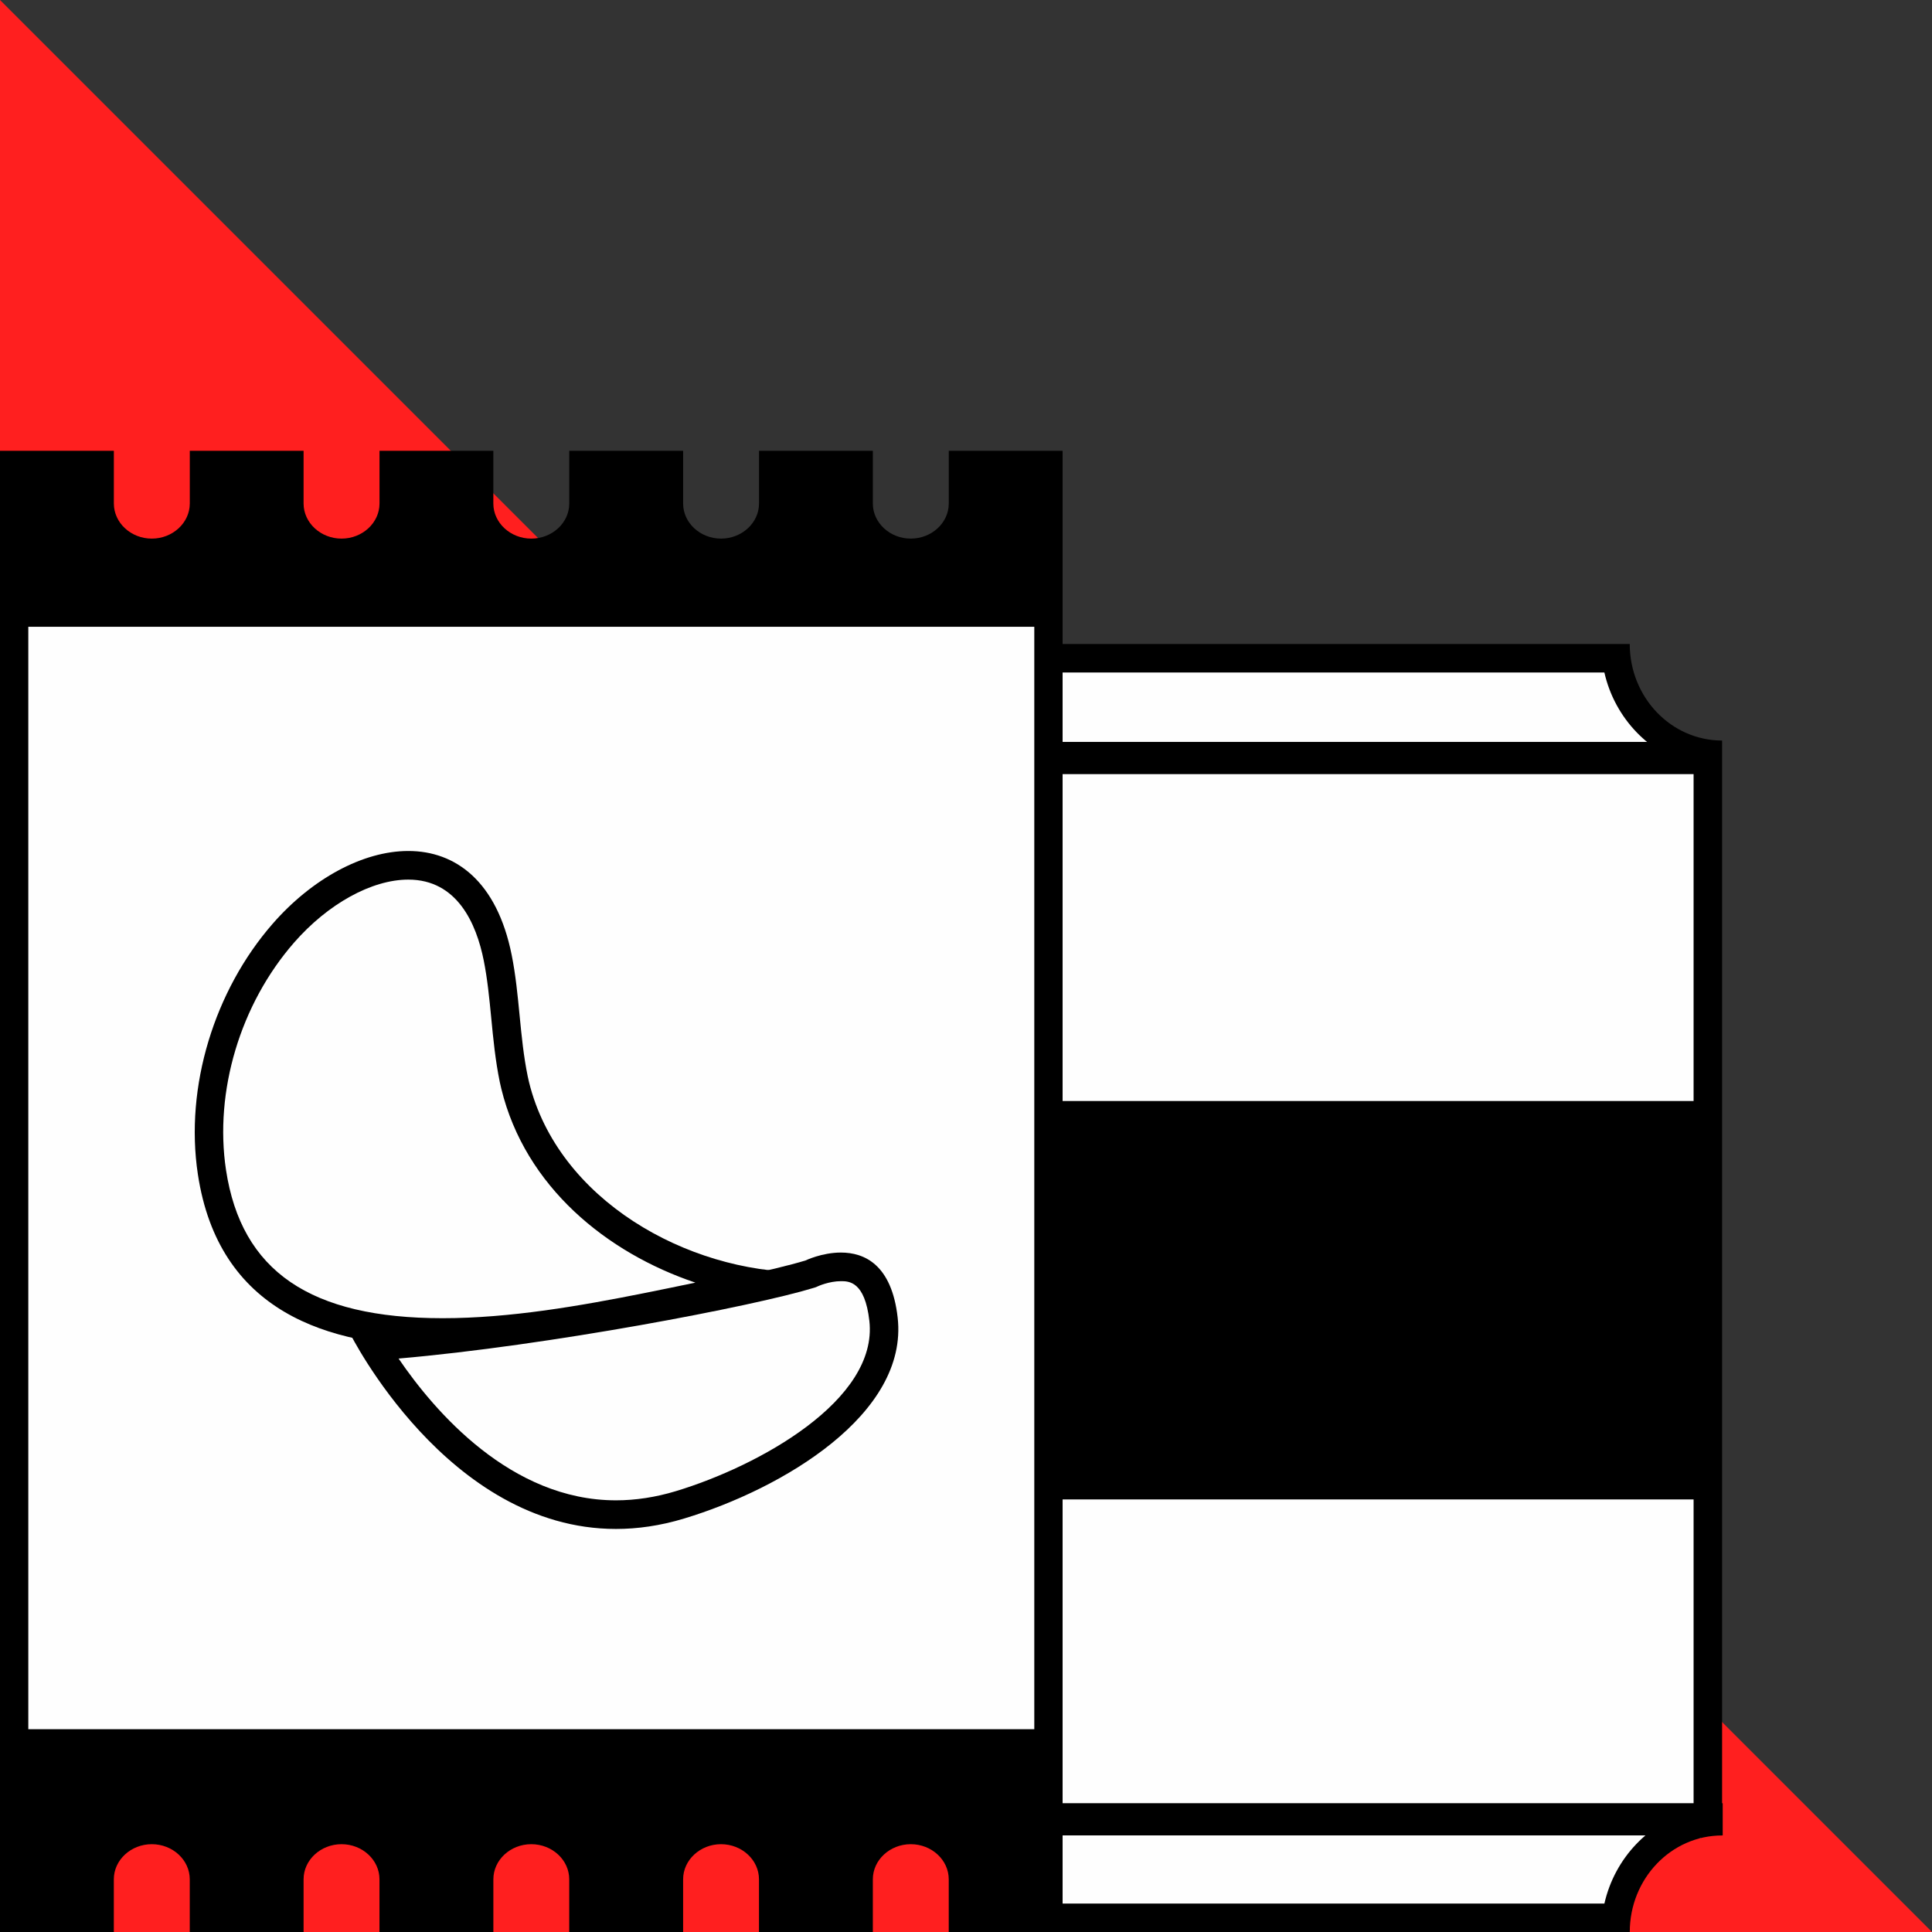 <?xml version="1.0" encoding="UTF-8"?>
<svg width="60px" height="60px" viewBox="0 0 60 60" version="1.1" xmlns="http://www.w3.org/2000/svg" xmlns:xlink="http://www.w3.org/1999/xlink">
    <rect x="0" y="0" width="60" height="60" fill="#333333" stroke="none"/>
    <!-- Generator: Sketch 57.1 (83088) - https://sketch.com -->
    <title>dropdown-menu-partners-snacks</title>
    <desc>Created with Sketch.</desc>
    <g id="dropdown-menu-partners-snacks" stroke="none" stroke-width="1" fill="none" fill-rule="evenodd">
        <polygon id="Fill-1-Copy" fill="#FF1F1F" points="0 0 0 60 60 60"></polygon>
        <g id="Group-21" transform="translate(0, 14)">
            <path d="M32.069,46.063 C31.878,44.517 30.705,43.286 29.227,43.079 L29.227,9.713 C30.705,9.506 31.877,8.276 32.069,6.729 L49.982,6.729 C50.173,8.276 51.345,9.506 52.823,9.713 L52.823,43.079 C51.346,43.286 50.174,44.517 49.982,46.063 L32.069,46.063 Z" id="Fill-1" fill="#FEFEFE"></path>
            <path d="M50.613,6 L31.868,6 C31.868,7.656 30.585,8.998 29,8.998 L29,43.002 C30.585,43.002 31.869,44.344 31.869,46 L50.614,46 C50.614,44.344 51.899,43.002 53.481,43.002 L53.481,8.998 C51.897,8.998 50.613,7.656 50.613,6 M49.825,6.884 C50.148,8.305 51.226,9.43 52.596,9.774 L52.596,42.226 C51.226,42.57 50.149,43.695 49.826,45.116 L32.657,45.116 C32.336,43.695 31.256,42.57 29.885,42.226 L29.885,9.774 C31.256,9.43 32.335,8.305 32.656,6.884 L49.825,6.884" id="Fill-3" fill="#000000"></path>
            <g id="Group-8" transform="translate(28.328, 9)">
                <path d="M0.456,0.541 L24.938,0.541" id="Fill-5" fill="#FEFEFE"></path>
                <path d="M0.456,0.541 L24.938,0.541" id="Stroke-7" stroke="#000000"></path>
            </g>
            <path d="M28.5,42.5 L53.5,42.5" id="Stroke-9" stroke="#000000"></path>
            <polygon id="Fill-11" fill="#000000" points="28.785 32.566 53.266 32.566 53.266 20.193 28.785 20.193"></polygon>
            <path d="M0,40 L33,40 L33,46 L29.464,46 L29.464,44.363 C29.464,43.763 28.934,43.273 28.285,43.273 C27.637,43.273 27.107,43.763 27.107,44.363 L27.107,46 L23.571,46 L23.571,44.363 C23.571,43.763 23.041,43.273 22.392,43.273 C21.745,43.273 21.215,43.763 21.215,44.363 L21.215,46 L17.678,46 L17.678,44.363 C17.678,43.763 17.149,43.273 16.499,43.273 C15.851,43.273 15.322,43.763 15.322,44.363 L15.322,46 L11.785,46 L11.785,44.363 C11.785,43.763 11.255,43.273 10.607,43.273 C9.958,43.273 9.428,43.763 9.428,44.363 L9.428,46 L5.893,46 L5.893,44.363 C5.893,43.763 5.363,43.273 4.714,43.273 C4.066,43.273 3.535,43.763 3.535,44.363 L3.535,46 L0,46 L0,40 Z" id="Fill-13" fill="#000000"></path>
            <path d="M29.465,0 L29.465,1.637 C29.465,2.236 28.934,2.727 28.285,2.727 C27.638,2.727 27.107,2.236 27.107,1.637 L27.107,0 L23.572,0 L23.572,1.637 C23.572,2.236 23.041,2.727 22.393,2.727 C21.745,2.727 21.215,2.236 21.215,1.637 L21.215,0 L17.679,0 L17.679,1.637 C17.679,2.236 17.148,2.727 16.5,2.727 C15.852,2.727 15.321,2.236 15.321,1.637 L15.321,0 L11.786,0 L11.786,1.637 C11.786,2.236 11.255,2.727 10.607,2.727 C9.959,2.727 9.428,2.236 9.428,1.637 L9.428,0 L5.894,0 L5.894,1.637 C5.894,2.236 5.363,2.727 4.714,2.727 C4.066,2.727 3.536,2.236 3.536,1.637 L3.536,0 L0,0 L0,6 L33,6 L33,0 L29.465,0 Z" id="Fill-14" fill="#000000"></path>
            <polygon id="Fill-15" fill="#FEFEFE" points="0.443 40.435 32.8 40.435 32.8 5.028 0.443 5.028"></polygon>
            <path d="M0,40.583 L33,40.583 L33,4.583 L0,4.583 L0,40.583 Z M0.879,39.702 L32.121,39.702 L32.121,5.465 L0.879,5.465 L0.879,39.702 Z" id="Fill-16" fill="#000000"></path>
            <path d="M19.13,33.039 C15.175,33.038 12.507,29.295 11.602,27.806 C16.25,27.484 23.205,26.167 25.148,25.57 C25.212,25.544 25.64,25.345 26.116,25.345 C26.398,25.345 27.256,25.345 27.439,26.971 C27.726,29.532 24.363,31.754 21.116,32.735 C20.449,32.937 19.78,33.039 19.131,33.039 L19.13,33.039 Z" id="Fill-17" fill="#FEFEFE"></path>
            <path d="M26.116,24.899 C25.525,24.899 25.018,25.144 25.018,25.144 C23.104,25.733 15.491,27.18 10.866,27.404 C10.866,27.404 13.888,33.483 19.129,33.483 C19.799,33.483 20.504,33.384 21.244,33.16 C24.304,32.236 28.215,29.917 27.878,26.921 C27.693,25.27 26.842,24.899 26.116,24.899 M26.116,25.788 C26.357,25.788 26.86,25.788 26.999,27.022 C27.276,29.486 23.556,31.534 20.989,32.309 C20.363,32.498 19.738,32.594 19.129,32.594 C15.863,32.594 13.495,29.831 12.378,28.191 C17.028,27.789 23.422,26.565 25.277,25.994 L25.34,25.974 L25.395,25.949 C25.398,25.947 25.745,25.788 26.116,25.788" id="Fill-18" fill="#000000"></path>
            <path d="M13.747,27.383 C9.434,27.383 7.09,25.753 6.582,22.401 C6.194,19.837 7.044,16.993 8.8,14.981 C9.934,13.68 11.421,12.872 12.68,12.872 C14.099,12.872 15.086,13.891 15.457,15.741 C15.575,16.334 15.634,16.93 15.695,17.561 C15.758,18.202 15.821,18.865 15.956,19.517 C15.969,19.582 15.982,19.648 15.999,19.712 C16.866,23.245 20.282,25.36 23.523,25.846 C22.484,26.107 21.415,26.328 20.144,26.584 C18.076,26.999 15.87,27.383 13.747,27.383" id="Fill-19" fill="#FEFEFE"></path>
            <path d="M12.68,12.428 C11.271,12.428 9.684,13.293 8.467,14.689 C6.663,16.755 5.732,19.742 6.145,22.469 C6.788,26.711 10.127,27.827 13.747,27.827 C15.993,27.827 18.346,27.398 20.23,27.02 C22.769,26.51 24.592,26.119 27.027,25.231 C26.367,25.419 25.662,25.51 24.939,25.51 C21.342,25.51 17.326,23.262 16.429,19.605 C16.414,19.546 16.401,19.486 16.389,19.427 C16.133,18.184 16.14,16.897 15.89,15.654 C15.433,13.375 14.153,12.428 12.68,12.428 M12.68,13.317 C14.2,13.317 14.794,14.683 15.023,15.829 C15.137,16.4 15.195,16.986 15.255,17.606 C15.318,18.259 15.383,18.932 15.522,19.607 C15.537,19.677 15.552,19.746 15.57,19.817 C16.316,22.861 18.844,24.907 21.595,25.833 C21.111,25.935 20.603,26.039 20.056,26.149 C18.011,26.558 15.833,26.938 13.747,26.938 C9.634,26.938 7.496,25.476 7.019,22.335 C6.651,19.896 7.46,17.19 9.132,15.274 C10.186,14.067 11.546,13.317 12.68,13.317" id="Fill-20" fill="#000000"></path>
        </g>
    </g>
</svg>